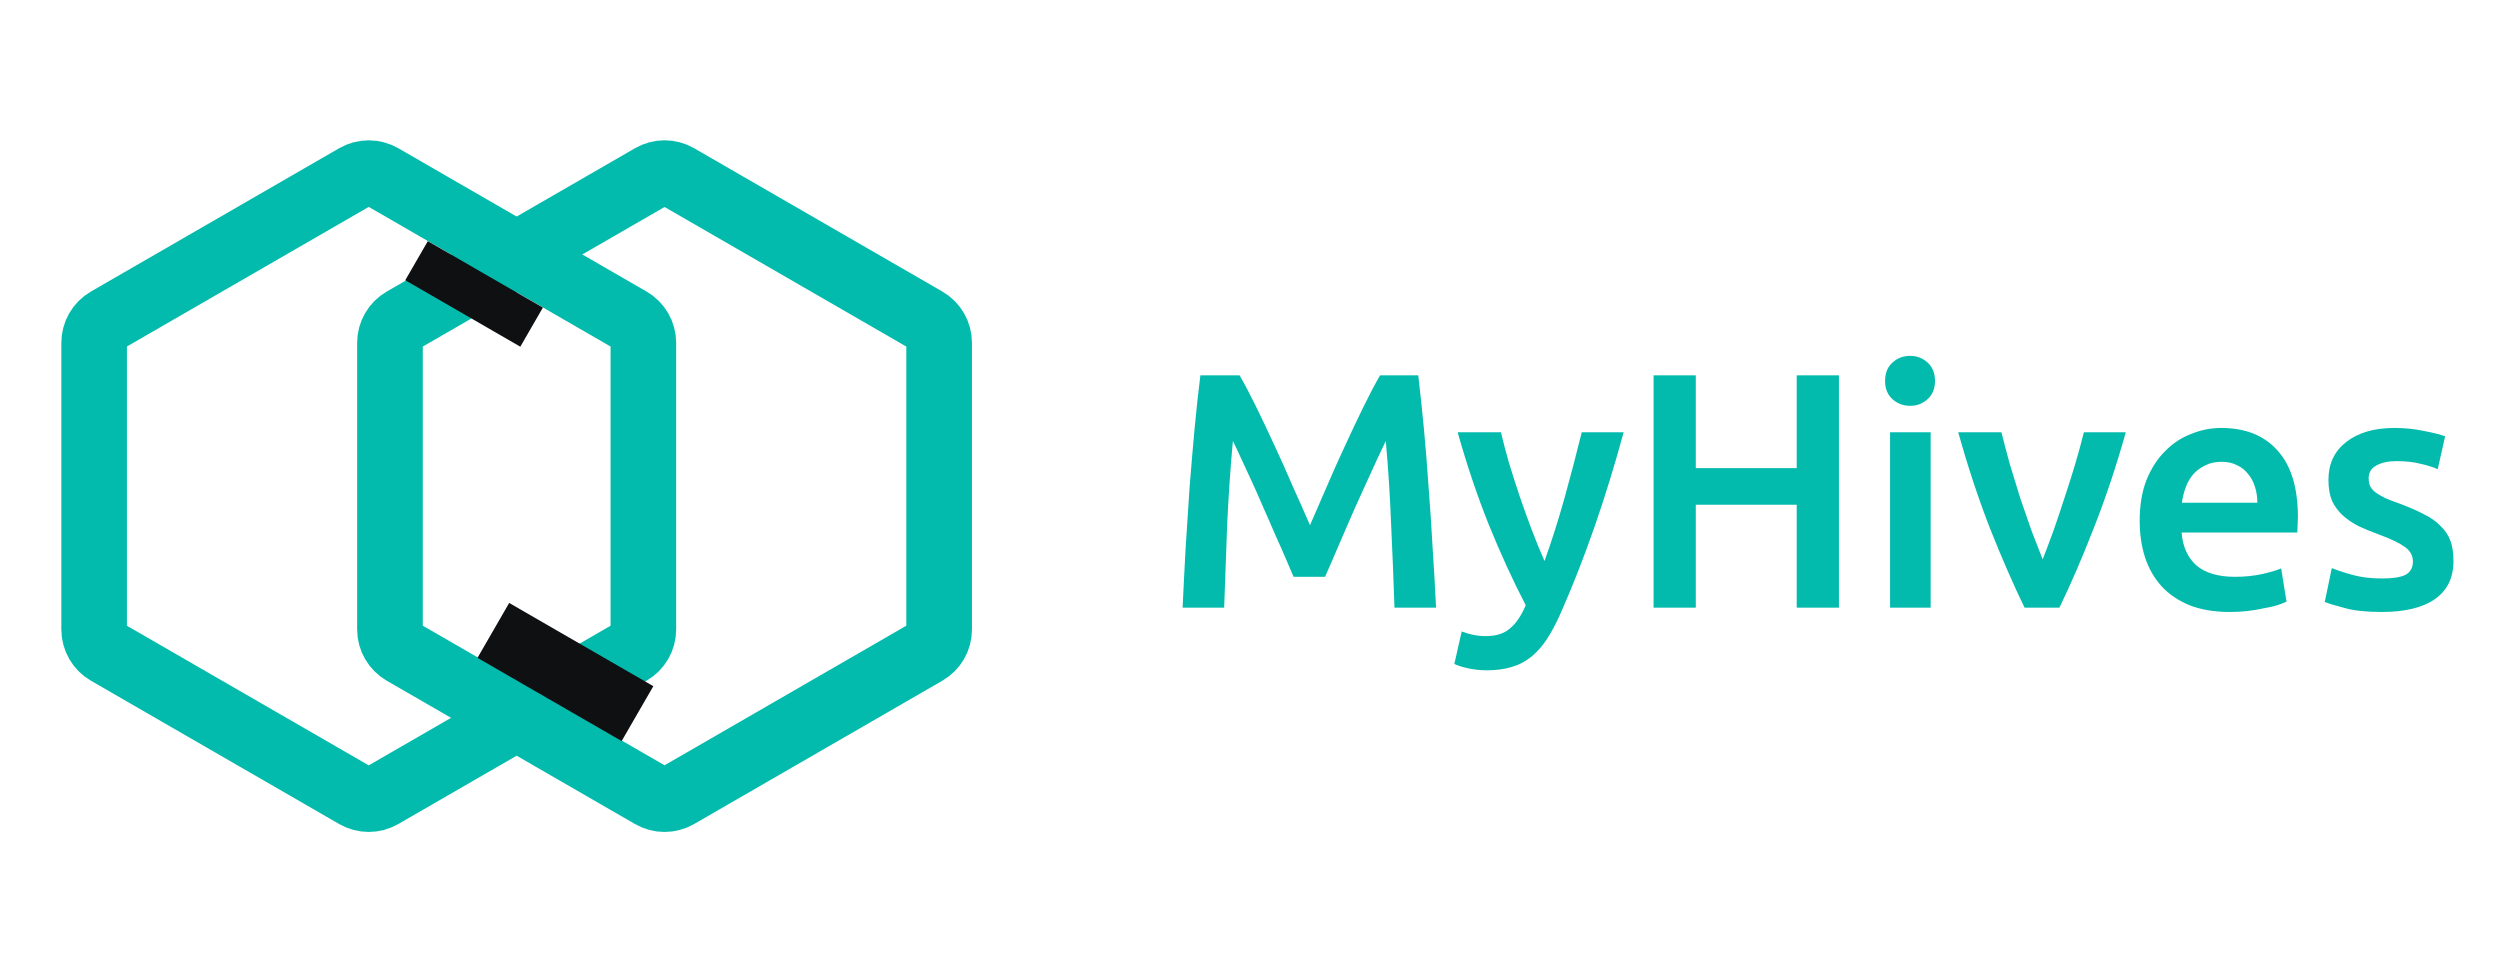 <svg width="72" height="28" viewBox="0 0 72 28" fill="none" xmlns="http://www.w3.org/2000/svg">
<path d="M10.24 5.087C10.475 4.952 10.764 4.952 10.999 5.087L18.149 9.215C18.384 9.351 18.529 9.601 18.529 9.873V18.128C18.529 18.4 18.384 18.65 18.149 18.786L10.999 22.914C10.764 23.049 10.475 23.049 10.24 22.914L3.09 18.786C2.855 18.65 2.711 18.4 2.711 18.128V9.873C2.711 9.601 2.855 9.351 3.09 9.215L10.24 5.087Z" stroke="#03BBAD" stroke-width="1.889"/>
<path d="M18.76 5.088C18.994 4.952 19.284 4.952 19.518 5.088L26.668 9.216C26.903 9.351 27.047 9.602 27.047 9.873V18.128C27.047 18.399 26.903 18.65 26.668 18.785L19.518 22.913C19.284 23.049 18.994 23.049 18.76 22.913L11.61 18.785C11.376 18.65 11.231 18.399 11.231 18.128V9.873C11.231 9.602 11.376 9.351 11.61 9.216L18.76 5.088Z" stroke="#03BBAD" stroke-width="1.891"/>
<rect width="1.826" height="4.794" transform="matrix(-0.5 0.866 -0.866 -0.5 18.816 19.762)" fill="#0E1012"/>
<rect width="1.3" height="3.827" transform="matrix(-0.5 0.866 -0.866 -0.5 15.635 8.859)" fill="#0E1012"/>
<path d="M35.7 10.809C35.842 11.054 35.999 11.353 36.173 11.707C36.347 12.061 36.524 12.434 36.704 12.827C36.885 13.213 37.062 13.609 37.235 14.014C37.416 14.414 37.58 14.784 37.728 15.125C37.876 14.784 38.037 14.414 38.211 14.014C38.384 13.609 38.561 13.213 38.742 12.827C38.922 12.434 39.099 12.061 39.273 11.707C39.446 11.353 39.604 11.054 39.746 10.809H40.846C40.904 11.298 40.959 11.819 41.011 12.373C41.062 12.92 41.107 13.483 41.146 14.063C41.191 14.636 41.229 15.215 41.261 15.801C41.3 16.38 41.332 16.946 41.358 17.5H40.161C40.135 16.721 40.103 15.92 40.064 15.096C40.032 14.272 39.981 13.474 39.91 12.701C39.839 12.849 39.755 13.026 39.659 13.232C39.562 13.438 39.459 13.664 39.35 13.908C39.24 14.146 39.128 14.394 39.012 14.652C38.902 14.909 38.793 15.16 38.684 15.405C38.581 15.643 38.484 15.868 38.394 16.081C38.304 16.287 38.227 16.464 38.162 16.612H37.255C37.19 16.464 37.113 16.283 37.023 16.071C36.933 15.859 36.833 15.633 36.724 15.395C36.621 15.151 36.511 14.899 36.395 14.642C36.286 14.385 36.176 14.137 36.067 13.899C35.958 13.661 35.855 13.438 35.758 13.232C35.661 13.02 35.578 12.843 35.507 12.701C35.436 13.474 35.382 14.272 35.343 15.096C35.311 15.92 35.282 16.721 35.256 17.5H34.059C34.084 16.946 34.114 16.374 34.146 15.781C34.184 15.189 34.223 14.604 34.261 14.024C34.307 13.438 34.355 12.872 34.406 12.325C34.458 11.778 34.513 11.272 34.571 10.809H35.7ZM46.761 12.45C46.239 14.368 45.634 16.106 44.945 17.664C44.817 17.954 44.685 18.202 44.55 18.408C44.414 18.614 44.263 18.784 44.096 18.919C43.928 19.055 43.742 19.151 43.536 19.209C43.33 19.273 43.092 19.305 42.821 19.305C42.641 19.305 42.461 19.286 42.281 19.248C42.107 19.209 41.975 19.167 41.885 19.122L42.097 18.186C42.329 18.276 42.557 18.321 42.783 18.321C43.085 18.321 43.32 18.247 43.487 18.099C43.661 17.957 43.812 17.735 43.941 17.432C43.574 16.724 43.22 15.952 42.879 15.115C42.544 14.278 42.245 13.39 41.981 12.45H43.227C43.291 12.721 43.368 13.014 43.458 13.329C43.555 13.644 43.658 13.966 43.767 14.294C43.877 14.616 43.993 14.938 44.115 15.26C44.237 15.582 44.36 15.881 44.482 16.158C44.688 15.585 44.881 14.977 45.061 14.333C45.241 13.683 45.406 13.055 45.554 12.45H46.761ZM51.745 10.809H52.962V17.5H51.745V14.536H48.839V17.5H47.623V10.809H48.839V13.483H51.745V10.809ZM55.603 17.5H54.434V12.45H55.603V17.5ZM55.728 10.973C55.728 11.192 55.657 11.366 55.516 11.495C55.374 11.623 55.207 11.688 55.014 11.688C54.814 11.688 54.644 11.623 54.502 11.495C54.36 11.366 54.29 11.192 54.29 10.973C54.29 10.748 54.36 10.571 54.502 10.442C54.644 10.313 54.814 10.249 55.014 10.249C55.207 10.249 55.374 10.313 55.516 10.442C55.657 10.571 55.728 10.748 55.728 10.973ZM58.307 17.5C57.986 16.837 57.654 16.078 57.313 15.221C56.978 14.359 56.672 13.435 56.396 12.45H57.641C57.712 12.734 57.792 13.039 57.883 13.368C57.979 13.689 58.079 14.014 58.182 14.343C58.291 14.665 58.401 14.98 58.51 15.289C58.626 15.591 58.732 15.865 58.829 16.11C58.925 15.865 59.028 15.591 59.138 15.289C59.247 14.98 59.353 14.665 59.456 14.343C59.566 14.014 59.669 13.689 59.765 13.368C59.862 13.039 59.946 12.734 60.016 12.45H61.223C60.946 13.435 60.637 14.359 60.296 15.221C59.962 16.078 59.633 16.837 59.312 17.5H58.307ZM61.623 14.999C61.623 14.555 61.687 14.166 61.816 13.831C61.951 13.496 62.128 13.22 62.347 13.001C62.566 12.775 62.817 12.608 63.1 12.499C63.383 12.383 63.673 12.325 63.969 12.325C64.664 12.325 65.205 12.54 65.591 12.972C65.984 13.403 66.18 14.047 66.18 14.903C66.18 14.967 66.177 15.041 66.171 15.125C66.171 15.202 66.167 15.273 66.161 15.337H62.83C62.862 15.743 63.004 16.058 63.255 16.283C63.512 16.502 63.882 16.612 64.365 16.612C64.648 16.612 64.906 16.586 65.137 16.535C65.376 16.483 65.562 16.428 65.697 16.37L65.852 17.326C65.787 17.358 65.697 17.394 65.582 17.432C65.472 17.465 65.343 17.494 65.195 17.519C65.054 17.552 64.899 17.577 64.732 17.597C64.564 17.616 64.394 17.625 64.22 17.625C63.776 17.625 63.39 17.561 63.062 17.432C62.733 17.297 62.463 17.114 62.251 16.882C62.038 16.644 61.88 16.367 61.777 16.052C61.674 15.73 61.623 15.379 61.623 14.999ZM65.012 14.478C65.012 14.317 64.989 14.166 64.944 14.024C64.899 13.876 64.832 13.751 64.742 13.648C64.658 13.538 64.552 13.454 64.423 13.397C64.301 13.332 64.153 13.3 63.979 13.3C63.798 13.3 63.641 13.335 63.506 13.406C63.37 13.471 63.255 13.557 63.158 13.667C63.068 13.776 62.997 13.902 62.946 14.043C62.894 14.185 62.859 14.33 62.839 14.478H65.012ZM68.604 16.66C68.913 16.66 69.138 16.625 69.28 16.554C69.421 16.477 69.492 16.348 69.492 16.168C69.492 16 69.415 15.862 69.26 15.752C69.112 15.643 68.865 15.524 68.517 15.395C68.305 15.318 68.108 15.238 67.928 15.154C67.754 15.064 67.603 14.961 67.474 14.845C67.346 14.729 67.243 14.591 67.165 14.43C67.094 14.262 67.059 14.059 67.059 13.821C67.059 13.358 67.23 12.994 67.571 12.73C67.912 12.46 68.375 12.325 68.961 12.325C69.257 12.325 69.54 12.354 69.811 12.412C70.081 12.463 70.284 12.515 70.419 12.566L70.207 13.512C70.078 13.454 69.914 13.403 69.714 13.358C69.515 13.306 69.283 13.281 69.019 13.281C68.781 13.281 68.588 13.322 68.44 13.406C68.292 13.483 68.218 13.606 68.218 13.773C68.218 13.857 68.231 13.931 68.256 13.995C68.288 14.059 68.34 14.121 68.411 14.179C68.482 14.23 68.575 14.285 68.691 14.343C68.807 14.394 68.948 14.449 69.116 14.507C69.392 14.61 69.627 14.713 69.82 14.816C70.014 14.912 70.171 15.025 70.294 15.154C70.422 15.276 70.516 15.418 70.574 15.579C70.632 15.739 70.66 15.933 70.66 16.158C70.66 16.641 70.48 17.008 70.12 17.259C69.766 17.503 69.257 17.625 68.594 17.625C68.15 17.625 67.793 17.587 67.523 17.51C67.252 17.439 67.062 17.381 66.953 17.336L67.156 16.361C67.329 16.431 67.535 16.499 67.774 16.563C68.018 16.628 68.295 16.66 68.604 16.66Z" fill="#03BBAD"/>
</svg>
